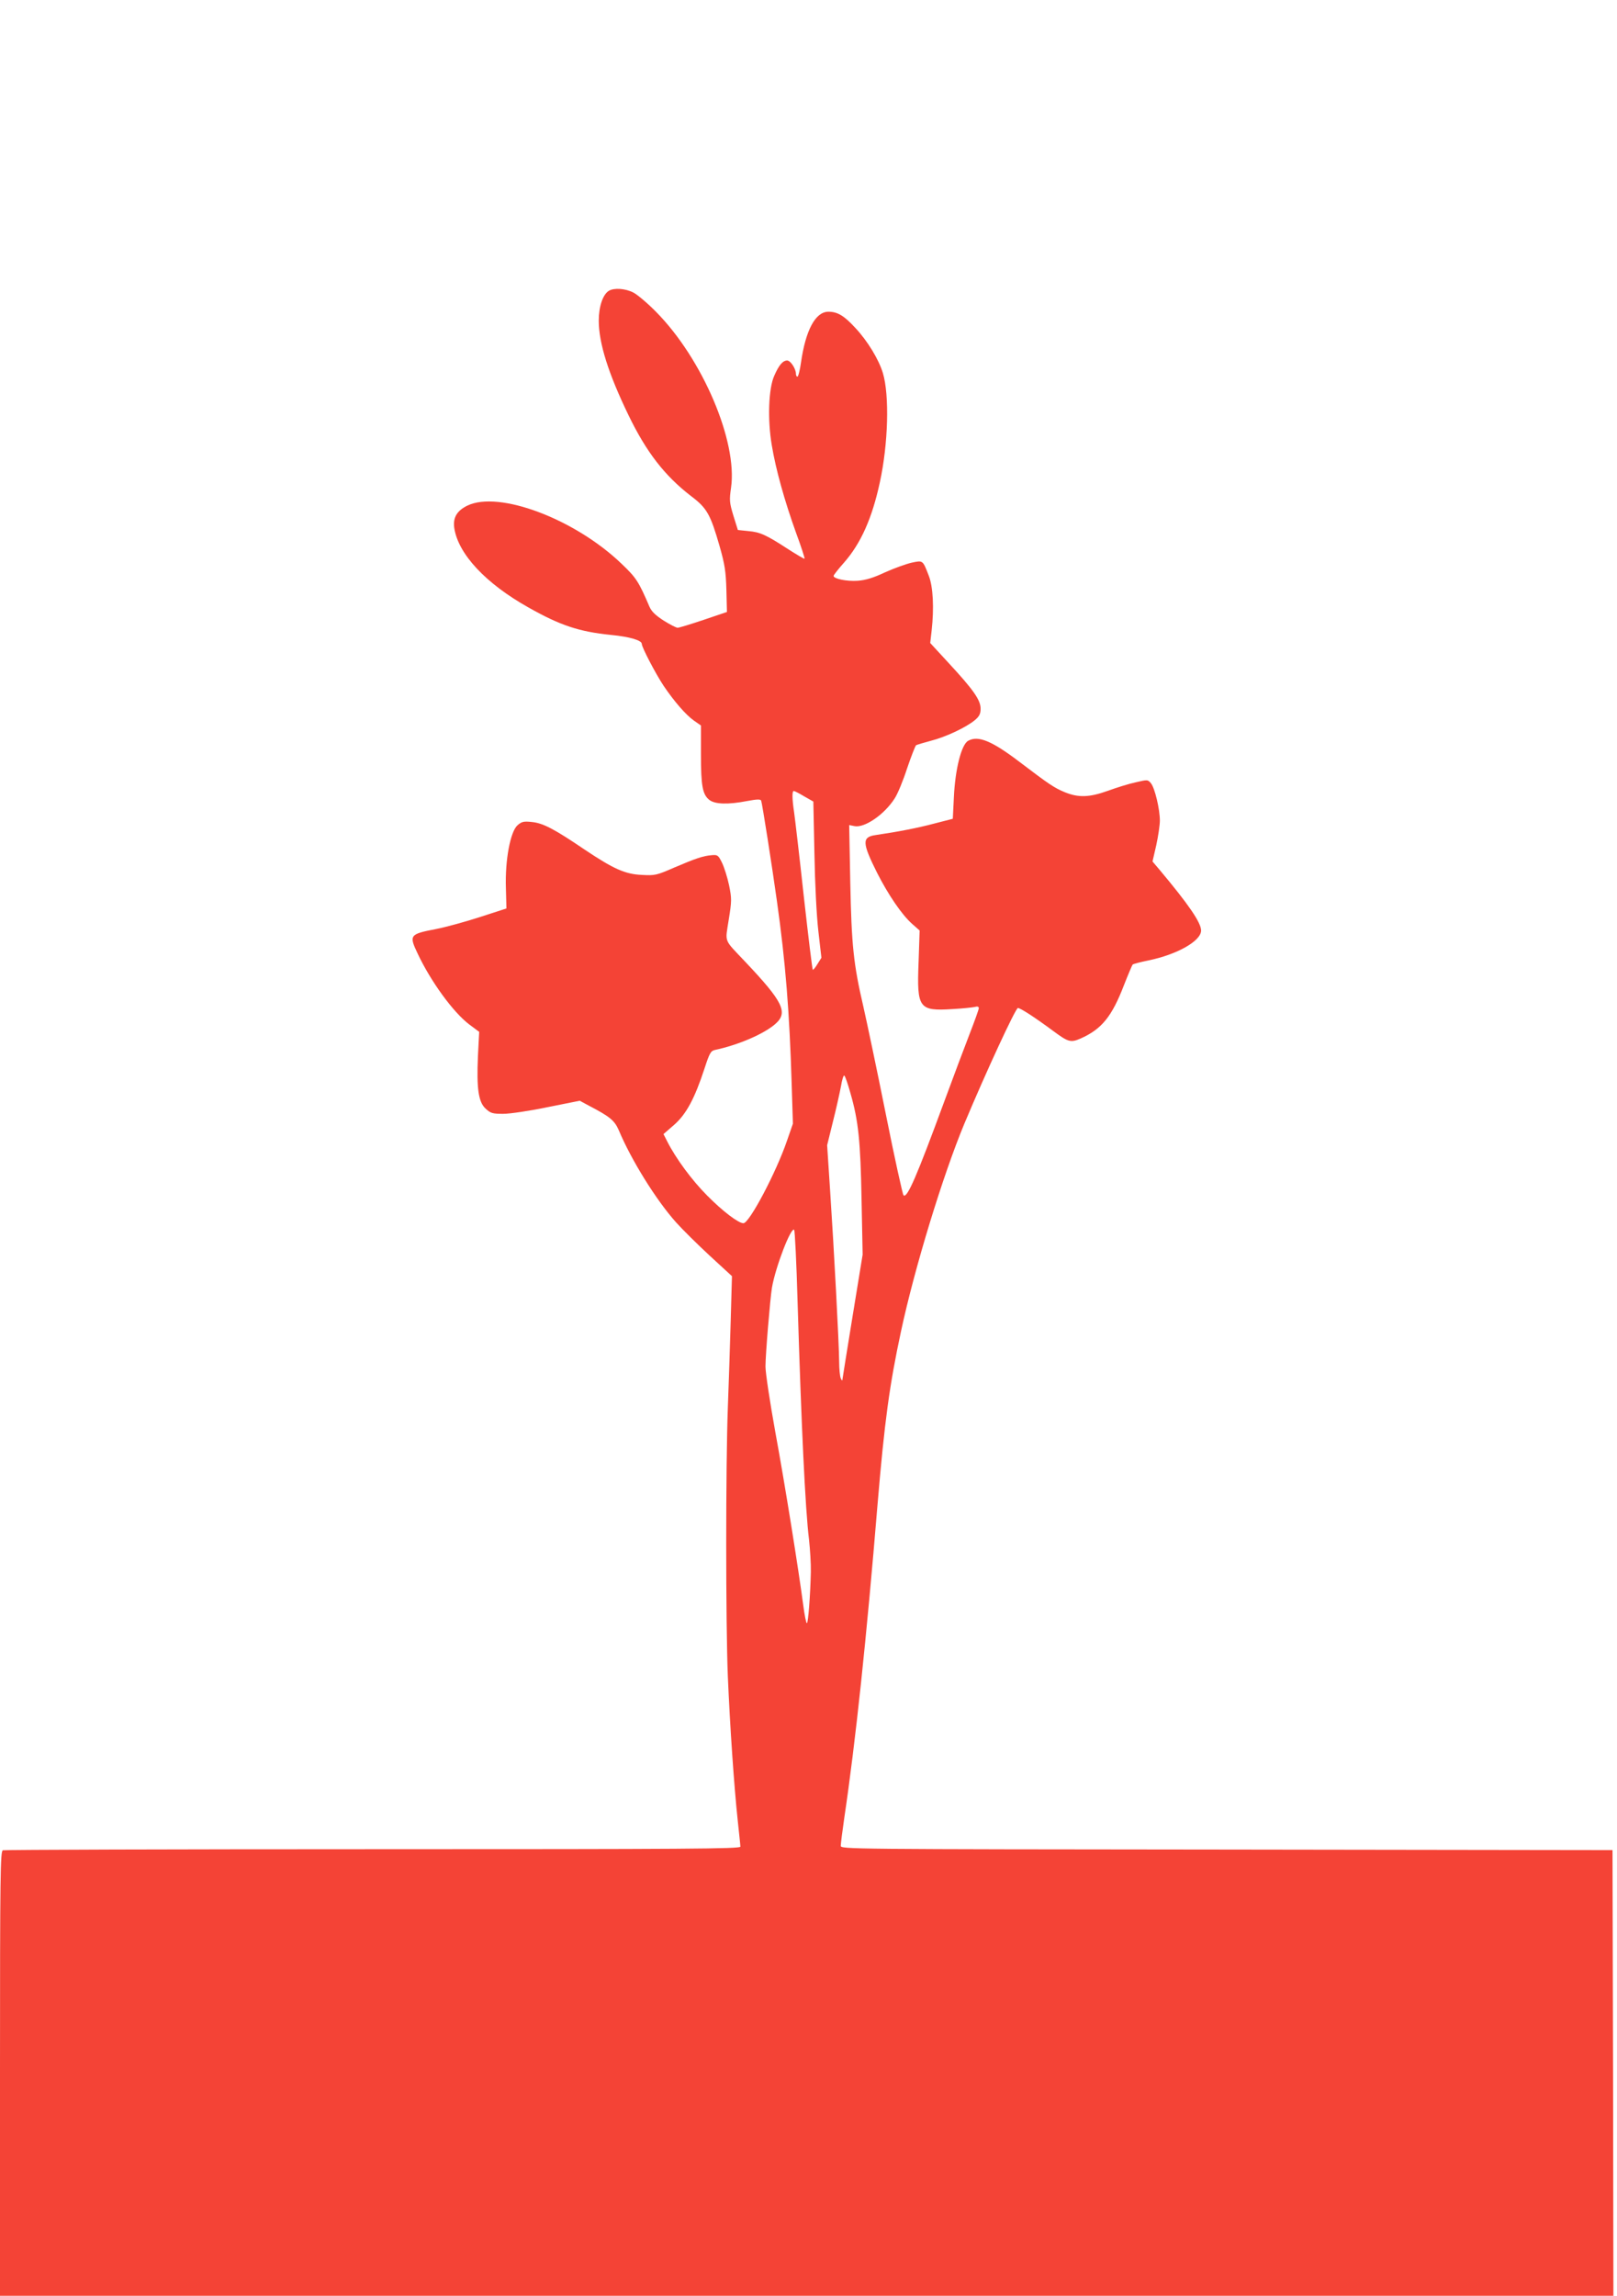 <?xml version="1.0" standalone="no"?>
<!DOCTYPE svg PUBLIC "-//W3C//DTD SVG 20010904//EN"
 "http://www.w3.org/TR/2001/REC-SVG-20010904/DTD/svg10.dtd">
<svg version="1.0" xmlns="http://www.w3.org/2000/svg"
 width="902pt" height="1280pt" viewBox="0 0 902 1280"
 preserveAspectRatio="xMidYMid meet">
<g transform="translate(0,1280) scale(0.1,-0.1)"
fill="#f44336" stroke="none">
<path d="M3397 11179 c-34 -20 -57 -88 -57 -167 0 -125 54 -296 166 -527 99
-205 202 -338 349 -451 89 -67 108 -102 159 -279 29 -102 35 -140 38 -244 l3
-123 -130 -44 c-71 -24 -137 -44 -145 -44 -8 0 -43 18 -78 40 -45 29 -67 50
-79 77 -60 140 -74 162 -155 239 -261 251 -685 410 -861 325 -59 -29 -81 -67
-73 -125 22 -145 175 -309 414 -443 177 -100 282 -135 460 -153 104 -10 172
-30 172 -50 0 -19 78 -168 122 -234 59 -87 123 -161 168 -193 l40 -28 0 -160
c0 -178 9 -225 47 -255 31 -24 103 -27 211 -6 54 10 74 11 78 2 6 -17 60 -360
88 -561 48 -341 70 -620 82 -1015 l7 -225 -33 -95 c-60 -176 -210 -460 -243
-460 -28 0 -116 67 -202 154 -85 85 -175 207 -223 302 l-21 41 60 52 c67 59
114 146 169 314 28 86 35 98 58 103 131 28 273 89 337 145 73 64 44 123 -170
349 -120 127 -110 102 -90 232 17 105 17 118 2 192 -9 43 -27 100 -39 125 -21
43 -25 46 -58 43 -49 -4 -89 -18 -209 -69 -98 -43 -108 -45 -180 -41 -94 4
-158 33 -321 142 -168 114 -231 147 -293 153 -46 5 -57 2 -80 -18 -40 -35 -70
-193 -65 -349 l3 -115 -145 -47 c-80 -26 -192 -57 -249 -68 -146 -28 -150 -34
-102 -135 73 -156 199 -329 289 -397 l55 -41 -7 -136 c-8 -181 3 -257 44 -293
27 -25 38 -28 97 -28 37 0 146 16 247 37 l180 36 50 -27 c119 -62 144 -83 168
-138 69 -165 208 -389 320 -514 35 -39 119 -122 187 -185 l124 -114 -7 -250
c-4 -137 -11 -356 -16 -485 -12 -319 -12 -1200 0 -1495 12 -282 35 -616 55
-803 8 -74 15 -140 15 -148 0 -12 -296 -14 -2049 -14 -1127 0 -2056 -3 -2065
-6 -14 -6 -16 -125 -16 -1245 l0 -1239 4500 0 4500 0 -2 1242 -3 1243 -2152 3
c-2124 2 -2153 2 -2153 21 0 11 9 82 20 158 62 416 124 1001 185 1743 39 465
67 669 131 967 76 355 234 871 353 1157 122 291 286 645 299 646 14 0 93 -51
197 -128 85 -63 98 -66 153 -42 117 52 174 121 242 298 23 59 45 110 48 114 4
4 43 14 87 23 162 33 295 109 295 167 0 44 -70 146 -232 339 l-39 46 21 91
c11 51 20 112 20 137 0 64 -28 180 -49 207 -18 22 -19 22 -87 6 -38 -8 -107
-30 -154 -47 -103 -37 -164 -39 -240 -8 -60 25 -88 44 -250 167 -156 119 -233
151 -289 120 -38 -20 -73 -159 -80 -315 l-6 -120 -105 -27 c-90 -24 -198 -45
-327 -64 -75 -11 -74 -43 9 -209 63 -124 138 -234 195 -285 l43 -38 -6 -179
c-10 -255 2 -271 189 -259 56 3 112 9 125 12 14 4 22 2 22 -7 0 -7 -23 -71
-51 -143 -28 -72 -91 -240 -140 -373 -155 -421 -209 -547 -229 -527 -5 5 -50
209 -99 454 -49 245 -106 514 -125 598 -55 236 -66 342 -73 695 l-6 317 30 -6
c56 -11 167 65 224 155 16 24 47 99 69 167 23 68 46 126 50 129 5 3 42 14 83
25 83 21 197 75 245 115 25 21 32 35 32 64 0 48 -40 105 -175 251 l-106 115 8
70 c14 126 8 244 -16 305 -34 88 -32 86 -95 73 -31 -7 -98 -31 -149 -54 -66
-31 -109 -44 -154 -47 -59 -4 -133 11 -133 27 0 5 26 38 58 74 94 107 157 248
200 448 47 215 54 486 17 609 -23 76 -85 178 -152 250 -64 70 -101 92 -152 92
-72 0 -127 -102 -153 -284 -6 -43 -15 -78 -20 -78 -4 0 -8 7 -8 15 0 29 -30
75 -49 75 -24 0 -46 -25 -72 -85 -32 -70 -38 -245 -14 -386 22 -135 72 -313
135 -488 29 -78 50 -144 48 -146 -2 -2 -41 21 -88 51 -126 82 -159 97 -225
103 l-59 6 -25 80 c-22 73 -23 86 -13 156 37 258 -159 718 -418 980 -47 48
-104 96 -127 108 -45 23 -107 27 -136 10z m1089 -2819 l51 -29 6 -288 c3 -171
12 -348 22 -435 l17 -148 -22 -35 c-12 -20 -24 -34 -26 -32 -3 2 -25 185 -50
407 -24 222 -49 433 -54 469 -12 80 -12 121 -2 121 4 0 30 -13 58 -30z m258
-1655 c45 -156 56 -268 62 -595 l6 -305 -56 -343 c-31 -189 -56 -348 -57 -355
0 -7 -4 -3 -9 8 -5 11 -9 54 -9 95 -1 104 -29 631 -50 945 l-17 260 32 130
c18 71 38 161 45 198 6 38 15 65 19 60 5 -4 20 -48 34 -98z m-295 -1160 c21
-695 43 -1161 64 -1330 6 -55 11 -136 10 -180 -3 -135 -15 -285 -22 -285 -4 0
-13 44 -20 98 -26 198 -102 674 -156 967 -30 166 -55 331 -55 366 0 67 26 378
36 439 20 117 107 342 124 323 4 -4 13 -183 19 -398z"/>
</g>
</svg>
